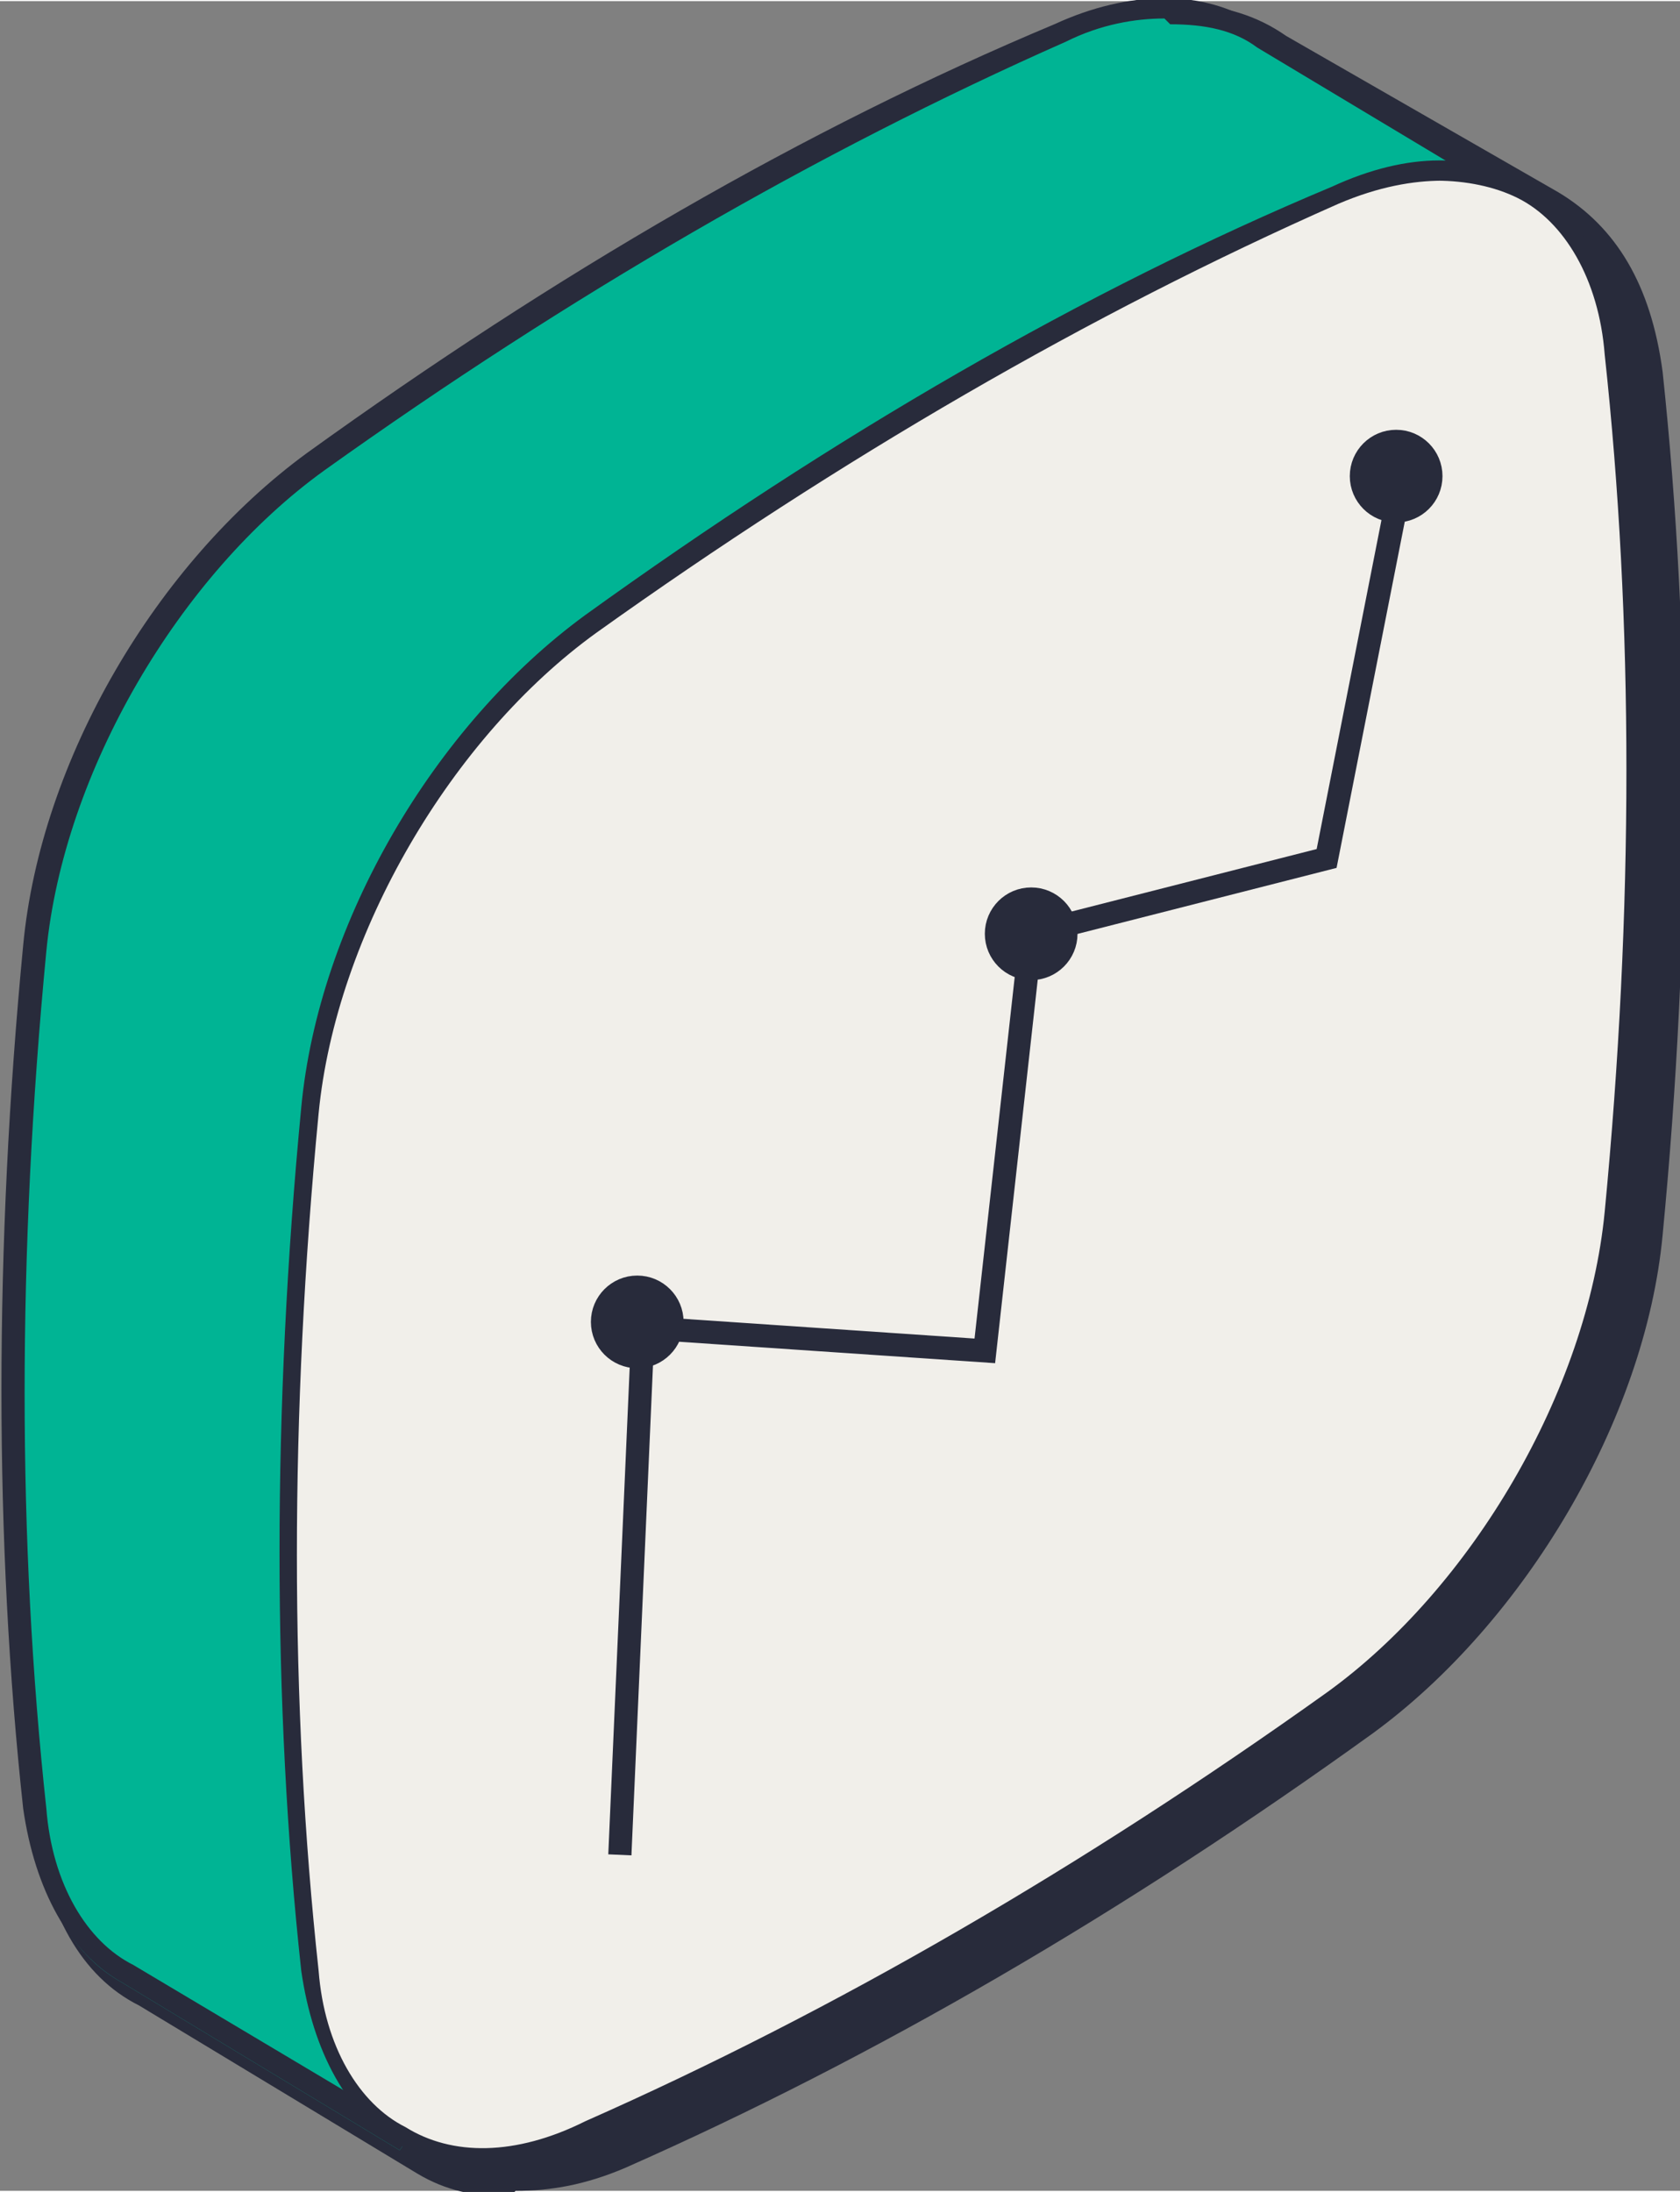 <?xml version="1.0" encoding="UTF-8"?> <!-- Creator: CorelDRAW 2020 (64-Bit) --> <svg xmlns="http://www.w3.org/2000/svg" xmlns:xlink="http://www.w3.org/1999/xlink" xmlns:xodm="http://www.corel.com/coreldraw/odm/2003" xml:space="preserve" width="16.563mm" height="21.611mm" style="shape-rendering:geometricPrecision; text-rendering:geometricPrecision; image-rendering:optimizeQuality; fill-rule:evenodd; clip-rule:evenodd" viewBox="0 0 2.9 3.78"><rect x="0" y="0" width="2.9" height="3.78" fill="#808080" stroke="none"/> <defs> <style type="text/css"> <![CDATA[ .str0 {stroke:#282B3B;stroke-width:0.04;stroke-miterlimit:22.926} .fil3 {fill:none} .fil4 {fill:#282B3B} .fil1 {fill:#00B494;fill-rule:nonzero} .fil0 {fill:#282B3B;fill-rule:nonzero} .fil2 {fill:#F1EFEA;fill-rule:nonzero} ]]> </style> </defs> <g id="Слой_x0020_1">  <path class="fil0" d="M2.83 0.64c-0.02,-0.14 -0.07,-0.24 -0.16,-0.29l0 -0 -0.47 -0.27 -0 0c-0.09,-0.06 -0.21,-0.06 -0.34,-0 -0.43,0.19 -0.86,0.44 -1.29,0.74 -0.25,0.18 -0.45,0.53 -0.48,0.84l0 0c-0.05,0.52 -0.05,1.02 0,1.49 0.02,0.14 0.07,0.24 0.16,0.29l0.48 0.29 0 -0c0.09,0.05 0.2,0.05 0.33,-0.01 0.43,-0.19 0.86,-0.44 1.29,-0.74 0.25,-0.18 0.45,-0.53 0.48,-0.84 0.05,-0.52 0.05,-1.02 0,-1.49l0 0z"></path> <path class="fil0" d="M2.04 0.07c-0.05,0 -0.11,0.01 -0.17,0.04 -0.43,0.19 -0.86,0.44 -1.28,0.74 -0.25,0.18 -0.44,0.51 -0.47,0.82 -0.05,0.52 -0.05,1.02 -0,1.48 0.01,0.12 0.06,0.22 0.14,0.26l0.48 0.29c0.08,0.05 0.18,0.04 0.3,-0.01 0.43,-0.19 0.86,-0.44 1.28,-0.74 0.25,-0.18 0.44,-0.51 0.47,-0.82 0.05,-0.52 0.05,-1.02 0,-1.48 -0.01,-0.13 -0.07,-0.22 -0.15,-0.26l-0 -0 -0.46 -0.27 -0 -0c-0.04,-0.03 -0.09,-0.04 -0.14,-0.04l-0 0zm-1.16 3.72c-0.06,0 -0.11,-0.01 -0.16,-0.04l-0.48 -0.29c-0.1,-0.05 -0.16,-0.16 -0.18,-0.31 -0.05,-0.47 -0.05,-0.97 -0,-1.49 0.03,-0.32 0.24,-0.67 0.5,-0.86 0.43,-0.31 0.86,-0.56 1.29,-0.75 0.14,-0.06 0.27,-0.06 0.37,0.01l0 0 0.47 0.27 0 0c0.1,0.06 0.16,0.16 0.18,0.31 0.05,0.47 0.05,0.97 0,1.49 -0.03,0.32 -0.24,0.67 -0.5,0.86 -0.43,0.31 -0.86,0.56 -1.29,0.75 -0.07,0.03 -0.13,0.04 -0.19,0.04l-0 0z"></path> <path class="fil1" d="M2.63 0.33l-0.47 -0.27 -0 0c-0.09,-0.06 -0.21,-0.06 -0.34,-0 -0.43,0.19 -0.86,0.44 -1.29,0.74 -0.25,0.18 -0.45,0.53 -0.48,0.84 -0.05,0.52 -0.05,1.02 0,1.49 0.02,0.14 0.07,0.24 0.16,0.29l0.48 0.29 0.22 -0.34 -0.1 -0.08c0.34,-0.17 0.68,-0.37 1.01,-0.61 0.25,-0.18 0.45,-0.53 0.48,-0.84 0.03,-0.34 0.04,-0.66 0.03,-0.98l0.02 0.01 0.27 -0.52 0 0z"></path> <path class="fil0" d="M2.01 0.03c-0.05,0 -0.11,0.01 -0.17,0.04 -0.43,0.19 -0.86,0.44 -1.28,0.74 -0.25,0.18 -0.45,0.52 -0.48,0.83 -0.05,0.52 -0.05,1.02 -0,1.48 0.01,0.13 0.07,0.23 0.15,0.27l0.47 0.28 0.2 -0.31 -0.09 -0.07 -0.01 -0.01 0.01 -0.01c0.34,-0.17 0.68,-0.38 1.01,-0.61 0.25,-0.18 0.45,-0.52 0.48,-0.83 0.03,-0.33 0.04,-0.66 0.03,-0.98l0.01 -0.01 0.01 -0 0.01 0 0.26 -0.49 -0.45 -0.27 -0 -0c-0.04,-0.03 -0.09,-0.04 -0.15,-0.04l-0 -0zm-1.31 3.68l-0.01 -0 -0.48 -0.29c-0.09,-0.05 -0.15,-0.16 -0.17,-0.3 -0.05,-0.46 -0.05,-0.97 -0,-1.49 0.03,-0.32 0.23,-0.66 0.49,-0.85 0.43,-0.31 0.86,-0.56 1.29,-0.74 0.13,-0.06 0.26,-0.06 0.35,0l0 0 0.47 0.27c0.01,0 0.01,0.01 0.01,0.02l-0.27 0.52c-0,0.01 -0.01,0.01 -0.02,0.01 0.01,0.31 -0,0.63 -0.04,0.96 -0.03,0.32 -0.23,0.66 -0.49,0.85 -0.33,0.23 -0.66,0.44 -1,0.61l0.08 0.07c0.01,0 0.01,0.01 0,0.02l-0.22 0.34 -0.01 0.01 0 -0z"></path> <path class="fil2" d="M2.31 2.95c-0.43,0.31 -0.86,0.55 -1.29,0.74l0 0c-0.25,0.11 -0.45,-0 -0.48,-0.28 -0.05,-0.46 -0.05,-0.96 0,-1.49 0.03,-0.31 0.23,-0.66 0.48,-0.84l0 0c0.43,-0.31 0.86,-0.55 1.29,-0.74l0 0c0.25,-0.11 0.45,0 0.48,0.28l0 0c0.05,0.46 0.05,0.96 0,1.49 -0.03,0.31 -0.23,0.66 -0.48,0.84z"></path> <path class="fil0" d="M2.49 0.31c-0.05,0 -0.11,0.01 -0.18,0.04 -0.43,0.19 -0.86,0.44 -1.28,0.74 -0.25,0.18 -0.45,0.52 -0.48,0.83 -0.05,0.52 -0.05,1.02 -0,1.48 0.01,0.13 0.07,0.23 0.15,0.27 0.08,0.05 0.19,0.05 0.31,-0.01 0.43,-0.19 0.86,-0.44 1.28,-0.74 0.25,-0.18 0.45,-0.52 0.48,-0.83 0.05,-0.52 0.05,-1.02 0,-1.48 -0.01,-0.13 -0.07,-0.23 -0.15,-0.27 -0.04,-0.02 -0.09,-0.03 -0.14,-0.03l0 0zm-1.65 3.43c-0.06,0 -0.11,-0.01 -0.15,-0.04 -0.09,-0.05 -0.15,-0.16 -0.17,-0.3 -0.05,-0.46 -0.05,-0.97 -0,-1.49 0.03,-0.32 0.23,-0.66 0.49,-0.85 0.43,-0.31 0.86,-0.56 1.29,-0.74 0.13,-0.06 0.25,-0.06 0.34,-0 0.09,0.05 0.15,0.16 0.17,0.3 0.05,0.46 0.05,0.97 0,1.49 -0.03,0.32 -0.23,0.66 -0.49,0.85 -0.43,0.31 -0.86,0.56 -1.29,0.74 -0.07,0.03 -0.13,0.04 -0.19,0.04l0 0z"></path> <polyline class="fil3 str0" points="1.07,3.2 1.11,2.29 1.7,2.33 1.78,1.61 2.29,1.48 2.42,0.82 "></polyline> <circle class="fil4 str0" cx="1.1" cy="2.28" r="0.06"></circle> <circle class="fil4 str0" cx="1.78" cy="1.61" r="0.06"></circle> <circle class="fil4 str0" cx="2.41" cy="0.82" r="0.06"></circle> </g> </svg> 